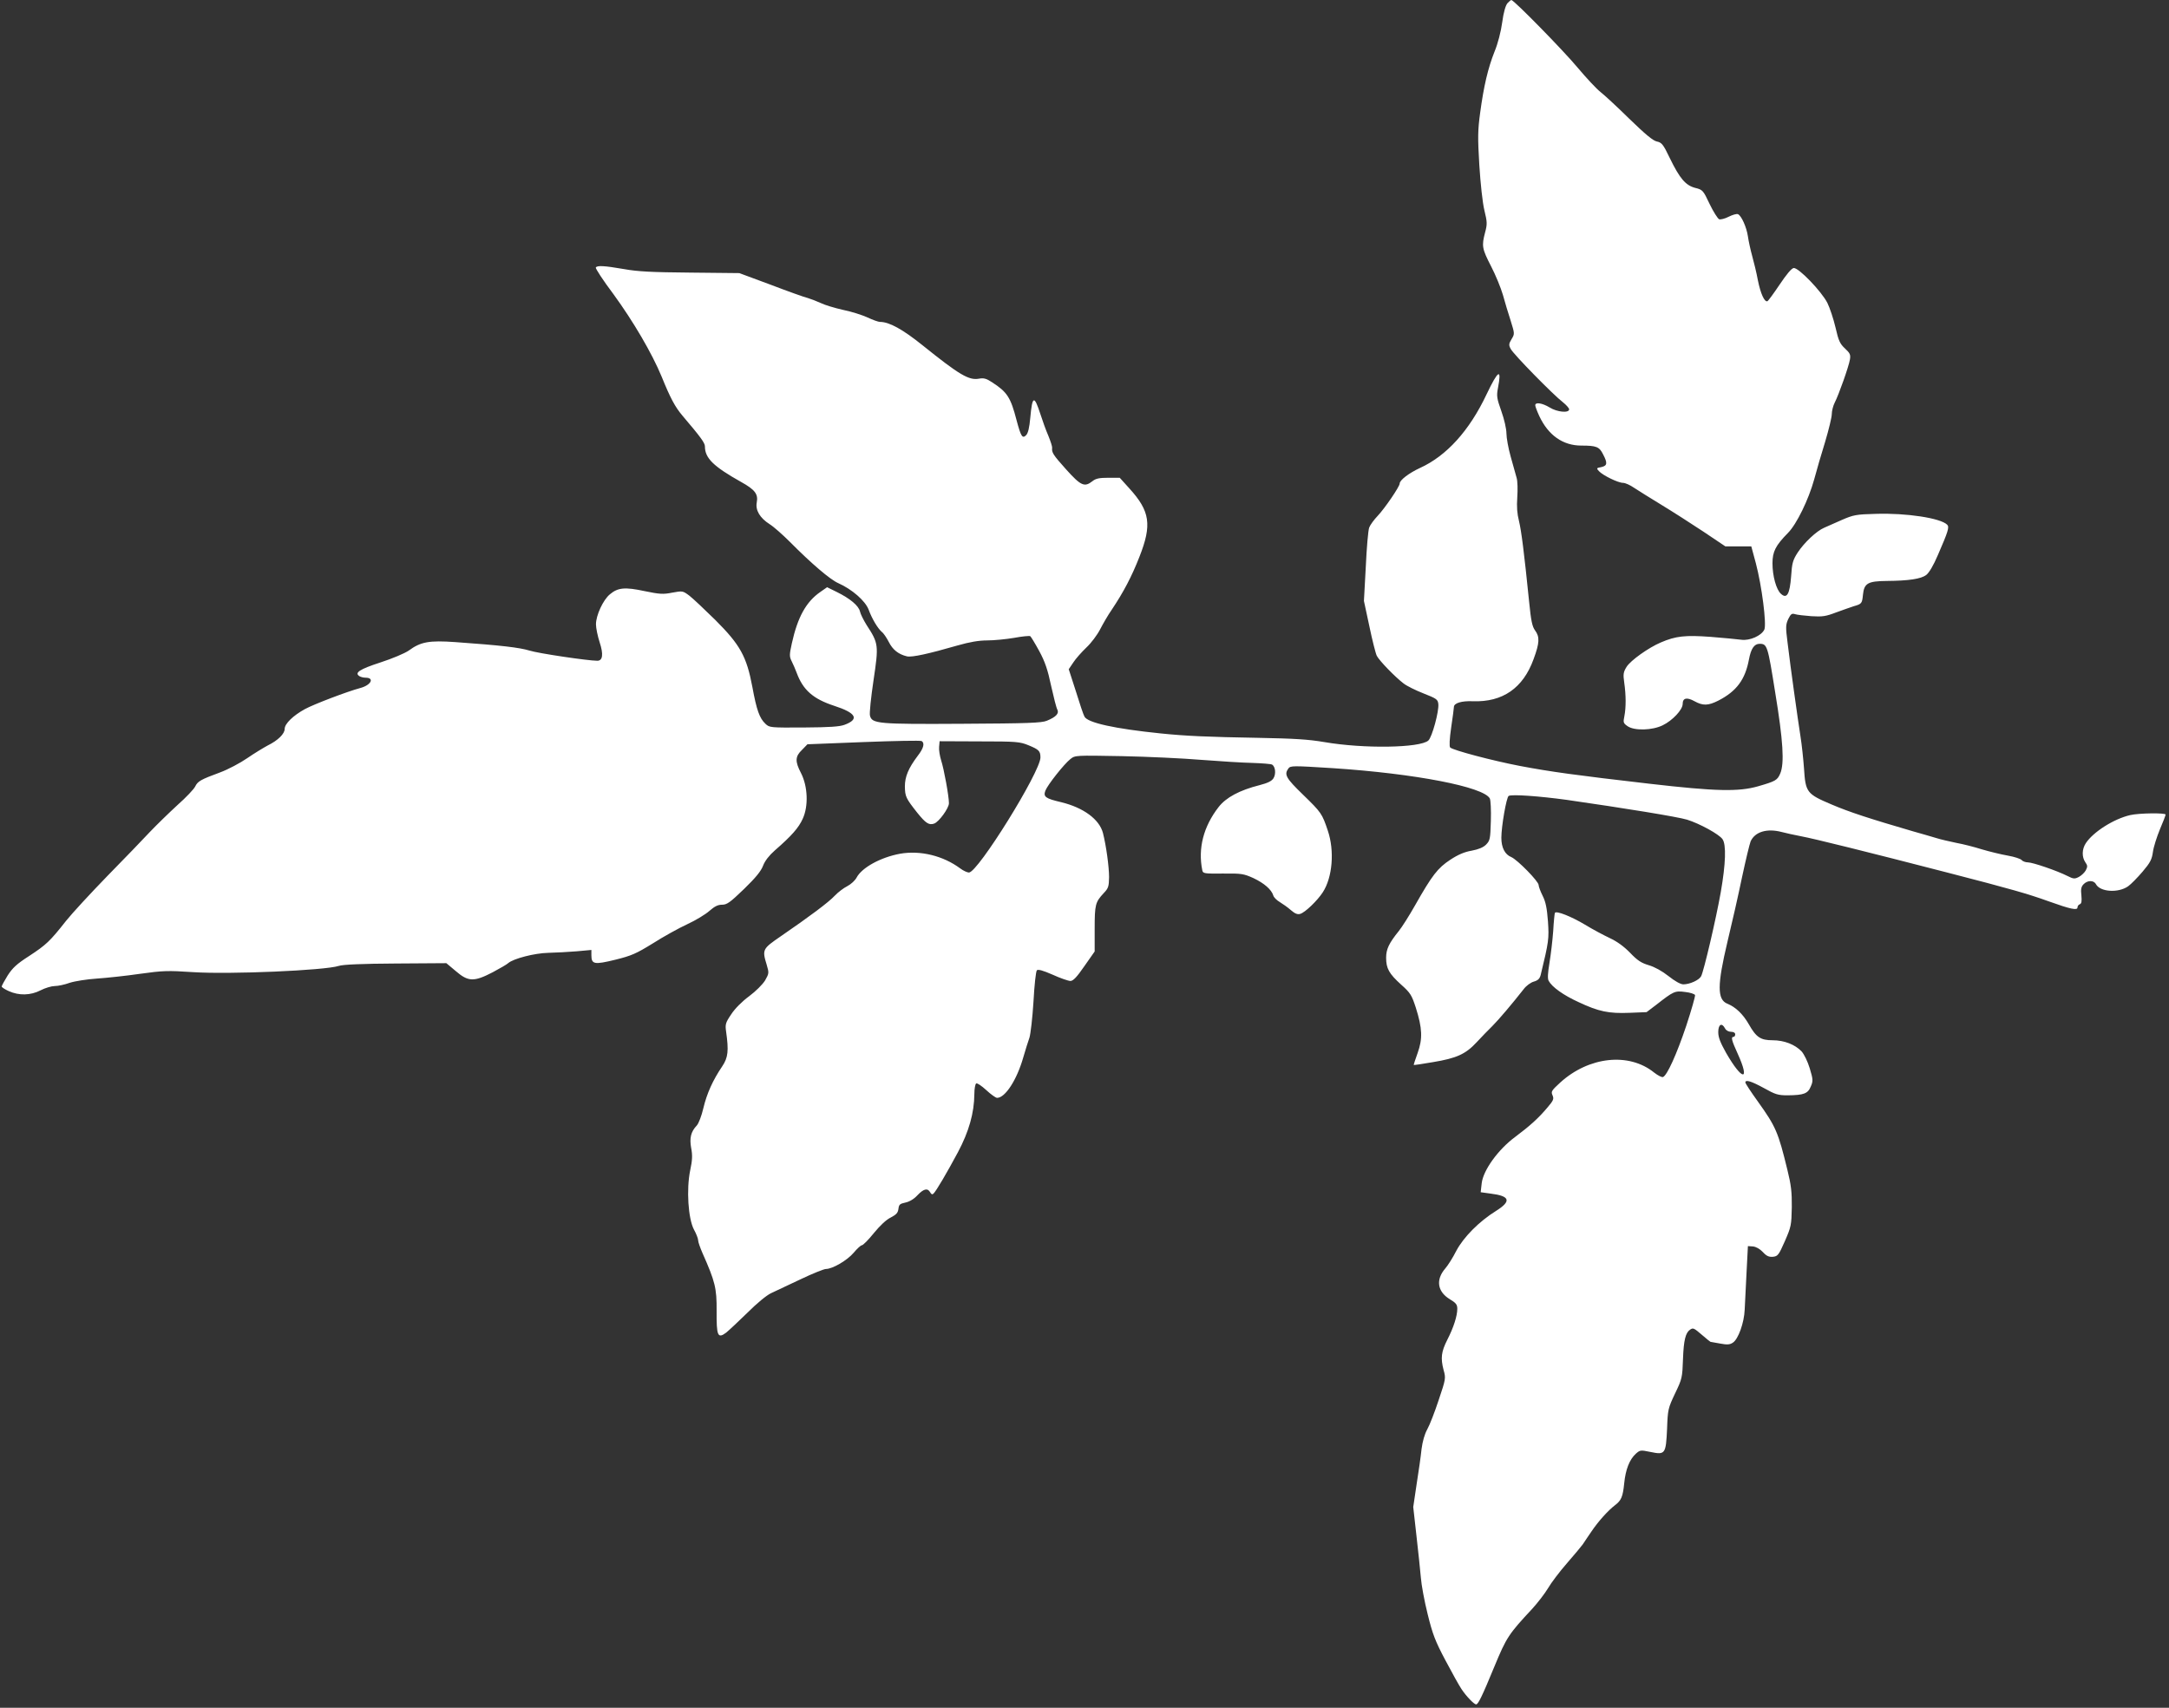 <?xml version="1.0" standalone="no"?>
<!DOCTYPE svg PUBLIC "-//W3C//DTD SVG 20010904//EN"
 "http://www.w3.org/TR/2001/REC-SVG-20010904/DTD/svg10.dtd">
<svg version="1.0" xmlns="http://www.w3.org/2000/svg"
 width="1280pt" height="1008pt" viewBox="0 0 1280 1008"
 preserveAspectRatio="xMidYMid meet">
<rect x="0" y="0" width="1280" height="1008" fill="#333333" stroke="none"/>
<g transform="translate(0,1008) scale(0.1,-0.1)"
fill="#ffffff" stroke="none">
<path d="M8896 10061 c-11 -13 -23 -53 -31 -113 -7 -53 -26 -127 -45 -172 -39
-98 -64 -205 -85 -361 -14 -103 -15 -145 -5 -310 7 -110 19 -222 30 -267 17
-69 17 -82 4 -130 -21 -80 -18 -96 35 -199 27 -52 58 -128 70 -169 11 -41 32
-110 46 -153 24 -77 24 -78 5 -109 -16 -27 -17 -35 -5 -57 15 -31 253 -273
308 -315 20 -16 37 -35 37 -42 0 -23 -70 -17 -115 11 -43 26 -85 33 -85 13 0
-7 11 -36 24 -64 53 -113 139 -174 248 -174 89 0 106 -7 128 -51 28 -53 25
-68 -10 -76 -29 -5 -30 -7 -14 -24 23 -25 113 -69 142 -69 13 0 42 -13 65 -29
23 -15 96 -61 162 -101 66 -40 178 -112 249 -159 l128 -86 77 0 76 0 27 -100
c35 -133 64 -358 50 -391 -17 -36 -86 -67 -136 -60 -23 3 -104 11 -181 17
-150 11 -206 5 -294 -33 -73 -31 -178 -106 -202 -144 -19 -31 -21 -43 -14 -92
11 -76 11 -148 1 -199 -8 -38 -6 -42 20 -60 41 -27 145 -24 206 6 58 28 118
92 118 126 0 36 25 41 70 16 49 -27 80 -27 141 4 107 55 158 124 180 242 12
64 31 93 63 93 45 0 48 -11 92 -287 47 -286 55 -418 30 -478 -17 -40 -27 -46
-131 -76 -115 -33 -249 -30 -640 15 -442 51 -585 71 -765 105 -162 31 -396 93
-412 109 -6 6 -4 50 6 119 9 59 16 114 16 120 0 23 45 37 113 34 174 -6 295
77 357 248 36 97 37 132 9 170 -17 23 -24 57 -35 168 -30 296 -46 420 -60 478
-11 43 -14 83 -10 140 3 44 2 96 -4 115 -5 19 -21 76 -35 125 -14 50 -25 111
-25 137 0 26 -13 84 -30 131 -27 76 -29 90 -20 137 23 119 2 108 -67 -37 -102
-216 -237 -364 -393 -435 -65 -30 -120 -72 -120 -92 0 -18 -89 -148 -130 -191
-21 -22 -44 -53 -50 -69 -6 -16 -15 -120 -20 -231 l-11 -202 32 -149 c17 -82
37 -161 44 -175 16 -30 107 -124 158 -163 19 -15 72 -41 118 -59 76 -30 84
-35 87 -62 5 -42 -37 -197 -59 -216 -50 -44 -382 -49 -614 -9 -94 16 -177 21
-390 25 -295 5 -430 11 -575 26 -274 28 -431 63 -450 99 -6 10 -29 78 -51 150
l-42 130 27 40 c14 22 49 61 77 88 28 26 64 74 81 107 17 33 47 85 68 115 71
106 119 198 164 313 75 190 63 270 -60 405 l-56 62 -67 0 c-53 0 -74 -4 -94
-20 -47 -37 -68 -28 -156 70 -77 86 -85 99 -82 127 1 7 -9 38 -22 70 -14 32
-35 90 -47 128 -37 114 -48 111 -60 -21 -5 -57 -13 -91 -24 -102 -22 -23 -31
-10 -57 88 -35 135 -55 166 -145 224 -33 22 -49 26 -76 21 -60 -11 -115 21
-335 198 -116 93 -195 137 -250 137 -10 0 -43 12 -73 26 -30 14 -95 35 -145
45 -49 11 -109 29 -133 41 -24 11 -58 24 -75 29 -18 4 -116 39 -218 78 l-186
69 -289 3 c-228 2 -311 6 -393 21 -116 20 -157 22 -165 9 -3 -5 43 -76 104
-157 118 -162 227 -348 285 -488 51 -126 79 -178 122 -229 108 -127 133 -161
133 -182 0 -69 50 -118 214 -210 81 -45 101 -71 92 -120 -9 -46 18 -92 76
-129 24 -15 77 -62 119 -104 128 -129 238 -223 286 -244 81 -36 159 -104 179
-156 20 -55 54 -111 78 -132 10 -7 28 -34 41 -59 23 -46 57 -73 107 -85 29 -7
128 15 298 64 73 21 127 30 176 30 39 0 111 7 158 15 48 9 91 13 96 10 4 -3
28 -42 53 -88 34 -63 50 -110 70 -205 15 -67 31 -131 37 -141 11 -22 -8 -43
-62 -65 -30 -13 -113 -16 -495 -18 -502 -3 -537 0 -549 48 -4 14 6 108 21 209
31 208 30 217 -41 326 -18 29 -36 65 -39 80 -8 34 -58 76 -137 115 l-57 28
-40 -28 c-84 -58 -134 -149 -168 -303 -15 -68 -15 -78 -1 -106 9 -18 22 -48
29 -67 38 -103 97 -155 222 -196 130 -42 150 -79 61 -112 -29 -11 -89 -15
-241 -16 -197 -1 -202 -1 -226 22 -35 33 -52 81 -77 217 -34 181 -72 249 -219
396 -64 63 -133 128 -154 144 -38 28 -39 28 -100 17 -54 -11 -75 -9 -163 9
-116 25 -158 21 -205 -19 -40 -33 -82 -124 -82 -177 0 -22 10 -70 22 -107 23
-70 18 -108 -14 -108 -55 0 -351 44 -400 60 -59 18 -169 31 -437 50 -156 11
-205 2 -276 -50 -23 -16 -96 -47 -167 -70 -123 -40 -155 -61 -124 -81 8 -5 24
-9 36 -9 55 0 33 -44 -31 -61 -75 -20 -270 -94 -326 -124 -71 -39 -120 -87
-120 -117 0 -29 -39 -68 -100 -98 -24 -13 -79 -46 -121 -75 -42 -29 -114 -67
-160 -84 -114 -42 -132 -52 -147 -83 -7 -15 -54 -65 -105 -110 -50 -46 -123
-117 -162 -158 -38 -41 -151 -158 -251 -260 -99 -102 -209 -221 -244 -265 -96
-122 -118 -142 -217 -207 -75 -48 -99 -71 -128 -116 -19 -31 -35 -60 -35 -65
0 -4 19 -17 42 -27 60 -27 128 -26 188 5 27 14 65 25 83 25 19 0 58 8 88 19
31 10 101 21 160 25 57 4 172 16 254 28 136 19 165 20 315 10 217 -14 777 10
860 37 22 8 142 13 335 14 l299 2 56 -47 c73 -63 107 -64 217 -7 43 23 85 47
93 55 31 26 153 58 235 60 44 1 119 5 168 9 l87 8 0 -31 c0 -54 17 -57 140
-27 97 24 124 36 223 97 61 39 153 90 203 113 50 23 109 59 131 79 30 26 49
36 74 36 29 0 47 13 130 93 68 66 100 105 112 137 11 29 36 61 69 90 101 88
141 134 165 187 35 75 30 192 -10 270 -36 69 -35 98 6 137 l32 33 331 13 c182
7 336 10 343 6 19 -12 12 -42 -23 -87 -55 -73 -76 -123 -76 -181 1 -60 6 -70
73 -155 50 -62 69 -75 100 -64 28 10 87 91 87 120 0 41 -29 201 -46 253 -8 26
-14 62 -12 80 l3 33 235 -1 c220 0 239 -2 290 -23 61 -25 70 -34 70 -72 0 -84
-369 -679 -422 -679 -10 0 -34 11 -51 24 -101 75 -235 108 -355 87 -115 -21
-226 -82 -257 -141 -9 -17 -33 -39 -54 -50 -22 -11 -55 -36 -74 -56 -36 -39
-150 -124 -319 -240 -109 -75 -111 -78 -83 -170 14 -47 13 -50 -10 -91 -15
-24 -55 -64 -94 -93 -42 -31 -84 -73 -106 -107 -34 -50 -36 -60 -30 -102 16
-113 12 -153 -23 -205 -55 -81 -91 -161 -111 -246 -11 -47 -28 -91 -39 -103
-35 -37 -44 -74 -33 -134 8 -41 7 -71 -6 -131 -23 -112 -12 -284 22 -349 14
-25 25 -54 25 -64 0 -10 12 -44 26 -76 74 -167 84 -206 83 -339 -1 -149 6
-167 56 -130 17 14 74 67 126 118 55 55 113 103 139 115 25 12 103 48 174 82
71 34 139 61 150 61 39 0 126 51 164 96 20 24 42 44 48 44 7 0 39 32 71 72 36
44 74 80 100 92 32 17 42 27 45 51 3 25 8 30 41 37 24 5 51 21 71 43 37 39 60
44 75 18 7 -13 13 -15 20 -8 17 17 78 121 144 244 65 122 96 232 97 343 0 31
5 60 11 63 5 4 32 -14 59 -39 27 -25 56 -46 64 -46 48 0 117 106 155 240 12
41 28 93 36 115 7 22 18 118 24 214 5 95 14 178 20 184 7 7 36 -1 93 -26 46
-21 93 -37 105 -37 16 0 38 23 82 87 l61 87 0 134 c0 143 4 157 53 210 28 29
31 39 32 95 0 61 -17 185 -36 260 -21 81 -115 150 -246 182 -94 22 -107 32
-94 68 13 34 110 157 148 187 28 22 30 22 303 17 151 -3 363 -13 470 -22 107
-8 242 -17 300 -18 58 -2 111 -6 117 -10 20 -12 24 -56 8 -81 -11 -17 -35 -28
-81 -40 -119 -30 -199 -73 -243 -130 -89 -115 -122 -243 -96 -372 4 -20 10
-21 122 -20 110 1 122 -1 180 -27 63 -30 106 -67 117 -102 3 -12 21 -29 38
-39 18 -11 48 -32 66 -48 24 -21 40 -27 55 -22 29 8 102 79 133 127 58 89 70
245 30 364 -34 101 -38 107 -147 213 -100 97 -112 118 -86 154 13 17 24 17
263 2 485 -32 889 -110 926 -179 5 -11 8 -69 6 -133 -3 -106 -5 -115 -28 -139
-17 -17 -44 -28 -85 -36 -42 -7 -80 -23 -127 -54 -74 -49 -106 -90 -208 -270
-34 -60 -77 -128 -95 -150 -58 -72 -75 -107 -75 -158 0 -63 17 -94 89 -159 55
-49 62 -62 86 -135 39 -123 41 -184 11 -268 -14 -38 -24 -70 -23 -71 1 -1 52
6 114 17 139 23 192 47 257 117 28 30 70 74 93 96 37 37 116 130 185 218 14
19 41 39 59 44 25 7 35 17 41 39 48 198 50 214 43 317 -6 78 -13 114 -31 150
-13 26 -24 55 -24 64 0 22 -125 149 -161 165 -38 15 -59 56 -59 114 0 68 30
239 43 247 17 11 181 -1 342 -23 341 -49 655 -100 711 -117 74 -23 189 -86
209 -115 23 -32 19 -146 -10 -312 -28 -159 -100 -466 -116 -497 -12 -23 -67
-48 -105 -48 -16 0 -49 18 -88 49 -38 30 -82 54 -116 64 -44 13 -67 28 -110
73 -37 38 -77 67 -120 87 -36 17 -102 52 -146 79 -80 48 -170 84 -178 70 -2
-4 -7 -52 -10 -107 -4 -55 -14 -139 -22 -188 -10 -60 -12 -93 -5 -106 20 -37
87 -85 177 -126 119 -56 178 -68 301 -63 l100 4 58 44 c101 79 109 83 169 75
30 -3 56 -12 59 -18 2 -7 -21 -88 -52 -182 -56 -167 -113 -293 -137 -302 -7
-3 -30 9 -52 26 -149 121 -386 95 -555 -59 -51 -47 -55 -53 -45 -75 9 -21 6
-30 -30 -72 -54 -64 -103 -108 -191 -174 -100 -74 -188 -196 -197 -273 l-6
-53 58 -8 c115 -14 125 -44 33 -102 -100 -62 -192 -155 -235 -236 -20 -40 -50
-87 -65 -104 -57 -66 -47 -136 26 -181 37 -22 45 -32 45 -57 0 -42 -22 -111
-59 -183 -36 -71 -40 -108 -22 -178 14 -49 13 -53 -29 -178 -23 -70 -53 -147
-67 -172 -16 -29 -28 -71 -34 -117 -4 -40 -17 -133 -29 -207 l-20 -135 19
-170 c11 -93 22 -205 26 -247 3 -42 21 -139 40 -215 29 -118 44 -158 105 -273
39 -74 82 -151 95 -170 27 -41 74 -90 86 -90 12 0 34 44 109 226 70 169 83
189 222 338 31 34 73 88 93 121 19 33 70 100 112 148 43 49 84 99 93 111 8 13
32 47 52 77 39 58 97 123 139 155 37 28 46 50 54 129 8 81 31 140 68 174 26
23 28 23 87 11 87 -18 91 -13 98 137 4 114 6 121 47 208 42 87 43 94 47 205 4
110 15 154 42 172 18 12 22 10 71 -32 25 -22 48 -40 49 -40 2 0 27 -5 56 -10
43 -8 58 -7 76 5 32 20 67 118 70 195 2 36 7 135 11 220 l8 155 30 -2 c18 -2
40 -14 58 -33 22 -24 36 -30 60 -28 28 3 34 10 70 92 37 85 39 94 41 200 1 90
-4 132 -26 221 -54 222 -68 255 -174 403 -41 57 -74 107 -74 113 0 18 34 8
109 -33 68 -38 83 -43 141 -43 95 1 119 10 136 52 14 32 14 41 -6 107 -12 40
-33 83 -48 100 -39 41 -103 66 -171 66 -71 0 -97 17 -141 95 -34 59 -77 101
-127 121 -60 25 -59 111 1 364 26 107 65 279 86 381 22 103 45 198 51 213 26
57 97 78 184 55 22 -6 73 -17 114 -25 76 -14 394 -93 866 -215 372 -96 473
-125 595 -169 128 -46 170 -55 170 -36 0 8 6 16 14 19 10 4 12 18 9 51 -4 36
-2 51 12 66 23 25 61 26 74 1 25 -46 132 -53 190 -12 17 12 55 51 85 86 45 53
55 72 61 116 4 30 23 89 41 133 19 44 34 84 34 88 0 11 -157 9 -209 -3 -96
-22 -218 -99 -262 -166 -23 -35 -24 -81 -3 -112 14 -20 14 -26 3 -48 -7 -13
-26 -31 -41 -39 -25 -13 -32 -12 -68 6 -59 30 -204 80 -233 80 -13 0 -30 6
-36 13 -6 8 -43 20 -83 27 -40 7 -109 24 -153 37 -44 14 -111 31 -150 38 -38
8 -92 20 -120 29 -27 8 -88 26 -135 39 -257 75 -377 114 -482 159 -146 62
-153 71 -162 213 -4 55 -13 141 -21 190 -16 103 -58 401 -76 552 -12 93 -11
106 4 139 15 30 21 35 40 29 12 -4 56 -9 97 -12 64 -4 85 -1 145 22 39 14 86
31 105 37 47 13 49 17 54 68 7 67 28 80 140 81 130 1 202 12 233 35 17 13 43
56 70 120 59 136 68 163 54 177 -39 39 -241 70 -422 64 -115 -3 -131 -6 -200
-36 -40 -18 -87 -39 -104 -46 -45 -19 -118 -88 -156 -146 -29 -45 -34 -63 -39
-141 -8 -105 -25 -135 -60 -103 -28 25 -50 106 -50 180 0 69 18 105 92 180 51
52 121 196 154 315 14 52 43 153 65 223 21 71 39 144 39 163 0 19 8 49 17 67
24 46 84 216 90 255 5 29 0 38 -29 65 -30 28 -38 45 -56 124 -12 51 -34 117
-48 145 -35 69 -171 210 -199 206 -13 -2 -42 -37 -83 -98 -35 -52 -67 -96 -72
-98 -17 -6 -40 44 -56 123 -8 44 -24 109 -34 145 -10 36 -21 87 -25 115 -8 55
-39 123 -59 131 -8 3 -32 -4 -54 -15 -23 -12 -48 -18 -57 -15 -8 4 -34 44 -56
90 -38 81 -41 84 -85 95 -57 15 -91 55 -150 176 -39 82 -48 92 -77 98 -23 5
-68 43 -162 134 -71 70 -148 141 -170 158 -22 17 -83 82 -135 144 -84 101
-375 398 -391 399 -3 0 -14 -9 -23 -19z m1284 -6051 c6 -12 21 -20 35 -20 16
0 25 -6 25 -15 0 -8 -4 -15 -10 -15 -16 0 -12 -19 25 -100 75 -165 27 -161
-69 6 -34 61 -46 91 -46 122 0 46 21 58 40 22z"/>
</g>
</svg>

